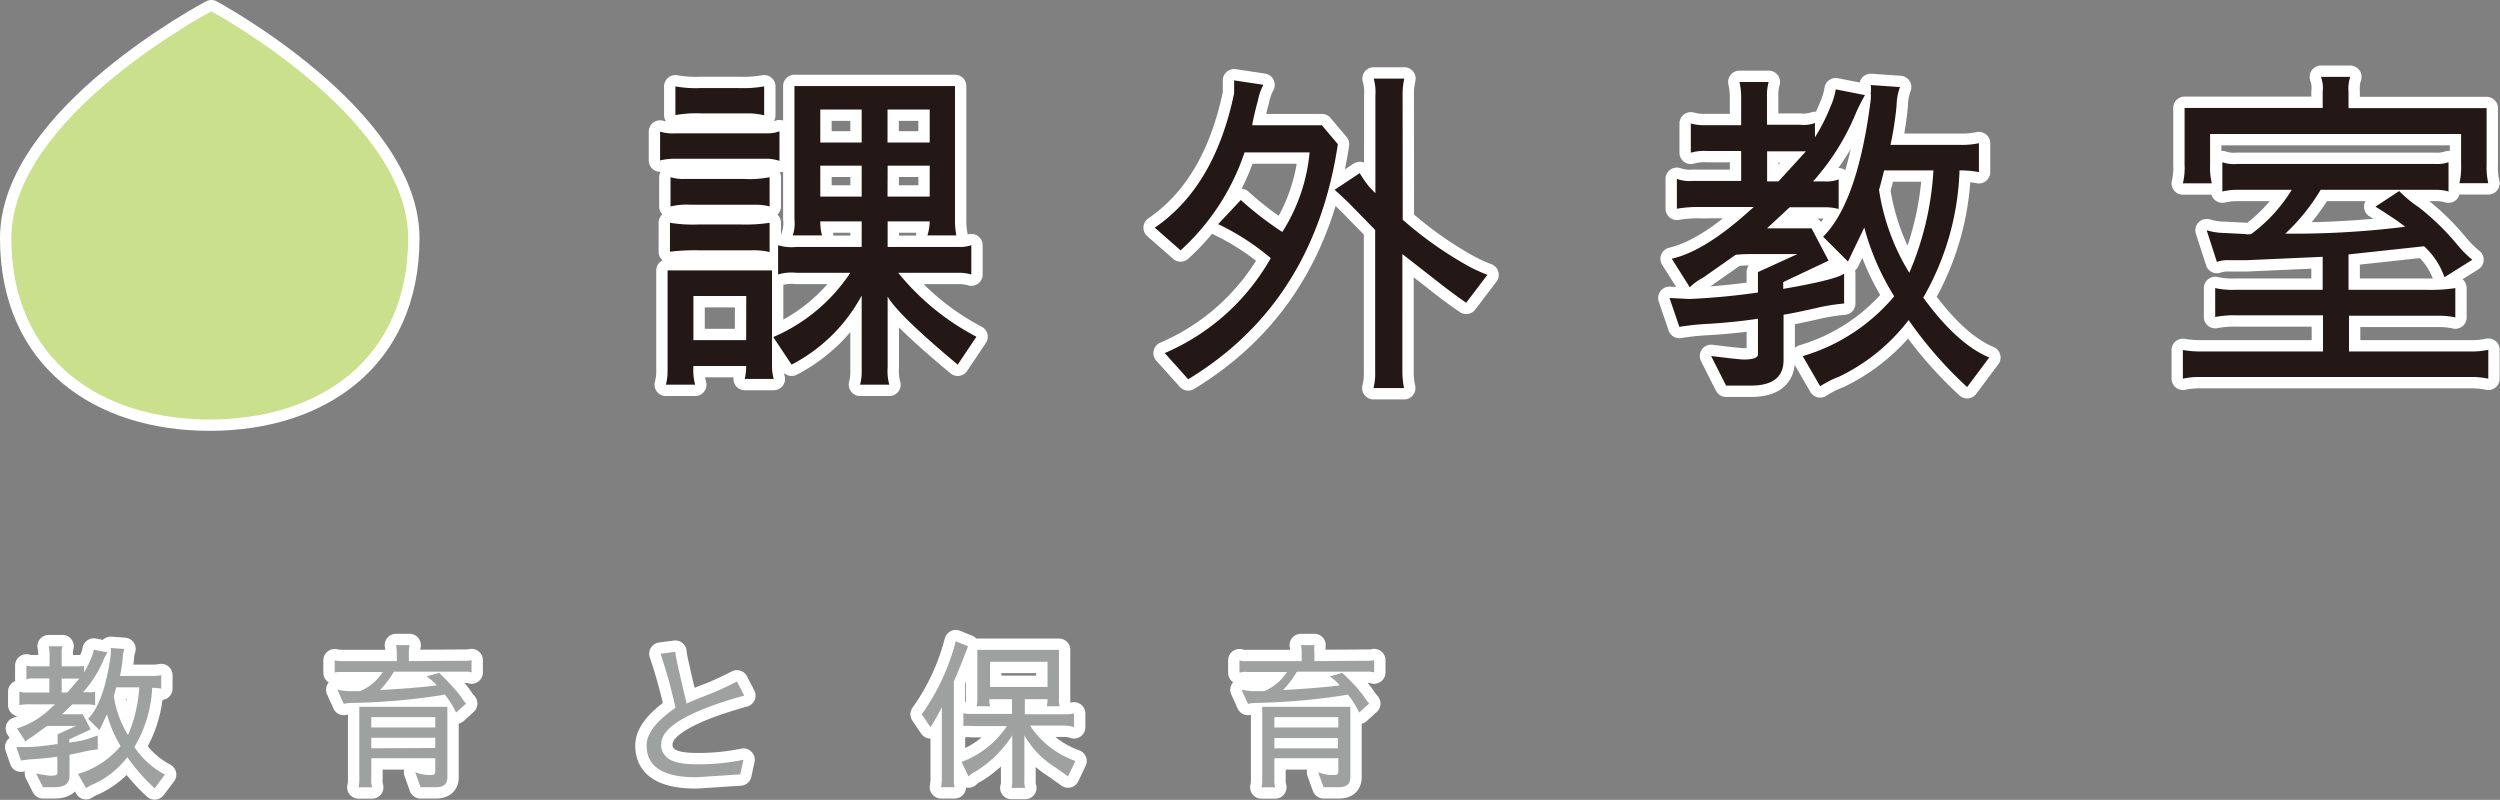 <svg xmlns="http://www.w3.org/2000/svg" width="220.5px" height="70.55px" viewBox="0 0 220.5 70.55"><rect x="0" y="0" width="220.5" height="70.55" fill="#808080" stroke="none"/><defs><style>.cls-1{fill:none;stroke:#fff;stroke-linejoin:round;stroke-width:2px;}.cls-2{fill:#CAE08D;}.cls-3{fill:#231815;}.cls-4{fill:#9fa0a0;}</style></defs><title>extra-title_pc</title><g id="レイヤー_2" data-name="レイヤー 2"><g id="design"><path class="cls-1" d="M36,21c0,10.68-7.84,16-17.5,16S1,31.71,1,21,18.64,1,18.64,1,36,10.35,36,21Z"/><path class="cls-1" d="M67.67,11.76a2.91,2.91,0,0,0,1.08-.18v2.61A3.61,3.61,0,0,0,67.67,14h-8.1a5.58,5.58,0,0,0-1.35.15V11.61a3.73,3.73,0,0,0,1.35.15ZM61.31,33.93H58.73a4.66,4.66,0,0,0,.15-1.29V23.85h9.21v8.37a4.48,4.48,0,0,0,.15,1.2H65.69a5.24,5.24,0,0,0,.12-1.14H61.16A5.11,5.11,0,0,0,61.31,33.93Zm4.23-18.15a9.15,9.15,0,0,0,2.34-.15v2.58a4.48,4.48,0,0,0-1.2-.15H61a6.21,6.21,0,0,0-1.86.15V15.63a4,4,0,0,0,1.38.15Zm.72,6.3H61.73a18.63,18.63,0,0,0-2.64.12V19.65a12.59,12.59,0,0,0,2.46.15h3.81a14,14,0,0,0,2.52-.15v2.58A6.08,6.08,0,0,0,66.26,22.08ZM61.82,10a10.73,10.73,0,0,0-2.25.15V7.62a10.26,10.26,0,0,0,2.22.15h3.36a11,11,0,0,0,2.25-.15v2.55A5.94,5.94,0,0,0,66.08,10Zm4,16.11H61.16V30h4.65ZM84.5,21.78a3.29,3.29,0,0,0,1.17-.15v2.58a3.92,3.92,0,0,0-1.11-.15H79.22a22,22,0,0,0,6.9,5.64l-1.65,2.46q-5.25-4.38-6.18-6v6.3a4.25,4.25,0,0,0,.15,1.47H75.86A4.48,4.48,0,0,0,76,32.7V26.07a14.72,14.72,0,0,1-6.18,6.09l-1.62-2.43A15.44,15.44,0,0,0,75,24.06H70.22a4,4,0,0,0-1.59.15V21.63a4.15,4.15,0,0,0,1.62.15H76V19.53H72.35a4.82,4.82,0,0,0,.15,1.23H69.92a3.26,3.26,0,0,0,.15-1.41V7.59H84.23V19.44a7,7,0,0,0,.12,1.32H81.8A4.4,4.4,0,0,0,82,19.53H78.29v2.25ZM72.35,12.57H76V9.66H72.35ZM76,17.34V14.61H72.35v2.73Zm2.28-7.68v2.91H82V9.66Zm0,7.68H82V14.61H78.29Z"/><path class="cls-1" d="M115.5,13.5v0l0-.06h-5.73a20.41,20.41,0,0,1-5.64,8.64l-2.28-2q5.28-3.6,7-11.85,0-.45,0-1.14l2.58.39a5,5,0,0,0-.48,1.38q-.33,1.2-.51,2.19h6.15L118,12.72q-2.11,14-13.2,20.73l-2.07-2.31a19.59,19.59,0,0,0,9.35-8.37,21.11,21.11,0,0,0-4.64-3l2-2.13a29.3,29.3,0,0,0,3.66,2.82A15.7,15.7,0,0,0,115.5,13.5Zm8.22,5.88a33.18,33.18,0,0,0,5.88,4.14,13.89,13.89,0,0,0,1.59.72h0l-1.87,2.46c-.65-.44-1.49-1.05-2.48-1.83l-3.15-2.46V32.76a6.91,6.91,0,0,0,.15,1.47h-2.7a5.16,5.16,0,0,0,.15-1.44V20.28L119,17.94c-.41-.4-.83-.8-1.29-1.2l2.22-1.47a9.86,9.86,0,0,0,.83,1.2l.55.57V8.43a4.39,4.39,0,0,0-.15-1.5h2.7a6.16,6.16,0,0,0-.15,1.47Z"/><path class="cls-1" d="M153.79,31.71q1.26,0,1.26-.45V28.11q-1.92.3-4.32.45a22.21,22.21,0,0,0-2.61.27l-.87-2.55,1.74.09a60.53,60.53,0,0,0,6.06-.57V24l3.48-1.59h-4q-.84,0-1.44.06l-2.85,2a5.17,5.17,0,0,0-1.2.87l-1.59-2.52q2.76-.63,6.45-3.87l.78-.69H150a11,11,0,0,0-2.1.15V15.78a3.38,3.38,0,0,0,1.38.18h4.29V13.32h-3a4.12,4.12,0,0,0-1.44.15V10.89a4.28,4.28,0,0,0,1.29.15h3.15V8.61a6,6,0,0,0-.15-1.38H156a4.11,4.11,0,0,0-.15,1.29V11h2.88a3,3,0,0,0,1.35-.15v1.26a16.62,16.62,0,0,0,1.38-2.73,5.92,5.92,0,0,0,.45-1.5l2.58.51a16.39,16.39,0,0,0-.84,1.68A20.84,20.84,0,0,1,159.91,16h1a3,3,0,0,0,1.26-.18v2.61a4.7,4.7,0,0,0-1.2-.15h-3.12l-2,1.86h3.93l1.5,2.85-4,1.89v.6q4.68-.81,5.37-1.35l0,2.64a17.41,17.41,0,0,0-2.55.42q-2,.45-2.79.57v4q0,2.25-2.88,2.25h-2.19l-1.32-2.61Q153.43,31.71,153.79,31.71Zm5.49-18.36-.21,0h-3.21V16h1Zm10.35,12.9q3,4.11,5.82,5.28l-1.95,2.61a36.06,36.06,0,0,1-5.16-5.91,16.92,16.92,0,0,1-6.15,5,8.28,8.28,0,0,0-1.65.84L159,31.41a16.66,16.66,0,0,0,8.07-5.28,22.13,22.13,0,0,1-2.64-6.06l-1.44,3-2.19-2.19q3.06-3.06,4.2-12.09a4.67,4.67,0,0,0,0-.57A3.22,3.22,0,0,0,165,7.5l2.58.18a4.81,4.81,0,0,0-.3,1.62,28.85,28.85,0,0,1-.54,3.48h6.21a7.28,7.28,0,0,0,1.59-.15v2.55a8.77,8.77,0,0,0-1.71-.15A23.94,23.94,0,0,1,169.63,26.25Zm.9-11.22h-4.35q-.36,1.44-.45,1.71a19.44,19.44,0,0,0,2.67,7.32A26.64,26.64,0,0,0,170.53,15Z"/><path class="cls-1" d="M215.6,24.45a6.6,6.6,0,0,0-1.8-2.73l-6.66.72v3.12h6.72a14.84,14.84,0,0,0,2.7-.15V28a6,6,0,0,0-1.38-.15h-8V31H218a6.65,6.65,0,0,0,1.47-.15v2.55a7.19,7.19,0,0,0-1.47-.15H194a6.65,6.65,0,0,0-1.47.15V30.87A8.89,8.89,0,0,0,194,31h10.89V27.81H197.3a9,9,0,0,0-1.92.15V25.41a7.22,7.22,0,0,0,1.86.15h7.62V22.65l-6.72.3q-.66,0-1.47,0a3,3,0,0,0-1.14.15l-.9-2.79a5.71,5.71,0,0,0,1.59.24l1.77.09a1.41,1.41,0,0,0,.57,0,13.68,13.68,0,0,0,3.57-3.9h-4.77a5.82,5.82,0,0,0-1.35.15V14.31a3.29,3.29,0,0,0,1.35.15h17.4a3.12,3.12,0,0,0,1.2-.15v2.58a4,4,0,0,0-1.14-.15H204.68a17.39,17.39,0,0,1-3.12,3.87A80.44,80.44,0,0,0,212.15,20l-.78-.57q-1.5-1-1.86-1.2l2.1-1.38a10.83,10.83,0,0,0,1.74,1.44,21.75,21.75,0,0,1,3.51,3.45,9.66,9.66,0,0,0,1.2,1.17Zm1.47-12.63H194.93v2.7a6.24,6.24,0,0,0,.15,1.65h-2.55a5.84,5.84,0,0,0,.15-1.65v-5h12.18V8.1a2.91,2.91,0,0,0-.15-1.32h2.58a3.31,3.31,0,0,0-.15,1.32V9.54h12.18v5a6.08,6.08,0,0,0,.15,1.62h-2.55a6.45,6.45,0,0,0,.15-1.65Z"/><path class="cls-1" d="M4.47,68.42c.39,0,.59-.07.59-.21V66.74c-.6.09-1.27.16-2,.21a10.14,10.14,0,0,0-1.21.13l-.41-1.19.81,0c.91,0,1.85-.13,2.83-.27v-.85l1.62-.74H4.81l-.67,0L2.81,65a2.26,2.26,0,0,0-.56.4L1.5,64.25a7.44,7.44,0,0,0,3-1.81l.37-.32H2.71a4.85,4.85,0,0,0-1,.07V61a1.71,1.71,0,0,0,.64.08h2V59.84H3a1.83,1.83,0,0,0-.67.07V58.7a1.89,1.89,0,0,0,.6.07H4.37V57.64A2.56,2.56,0,0,0,4.3,57H5.51a1.81,1.81,0,0,0-.07.6v1.17H6.78c.38,0,.58,0,.63-.07v.59A7.68,7.68,0,0,0,8.06,58a2.87,2.87,0,0,0,.21-.7l1.2.24a7.07,7.07,0,0,0-.39.78,9.92,9.92,0,0,1-1.75,2.73H7.8A1.51,1.51,0,0,0,8.39,61V62.2a2.52,2.52,0,0,0-.56-.07H6.38L5.47,63H7.3L8,64.33l-1.89.88v.28a8.76,8.76,0,0,0,2.51-.63l0,1.24a7.92,7.92,0,0,0-1.19.19c-.61.14-1,.23-1.3.27v1.87c0,.7-.45,1-1.34,1h-1l-.61-1.21C3.91,68.37,4.36,68.42,4.47,68.42ZM7,59.85H5.44v1.23h.49Zm4.83,6a7.24,7.24,0,0,0,2.72,2.47l-.91,1.21a17,17,0,0,1-2.41-2.75,7.81,7.81,0,0,1-2.87,2.33,4,4,0,0,0-.77.4l-.71-1.25a7.73,7.73,0,0,0,3.76-2.46A10.34,10.34,0,0,1,9.44,63l-.67,1.4-1-1q1.42-1.44,2-5.65a2,2,0,0,0,0-.26,1.42,1.42,0,0,0,0-.34l1.2.09a2.42,2.42,0,0,0-.14.75,12.33,12.33,0,0,1-.25,1.63h2.9a3.79,3.79,0,0,0,.74-.07v1.19a3.84,3.84,0,0,0-.8-.07A11.06,11.06,0,0,1,11.86,65.87Zm.42-5.23h-2c-.11.44-.18.71-.21.79a9.1,9.1,0,0,0,1.25,3.42A12.47,12.47,0,0,0,12.28,60.64Z"/><path class="cls-1" d="M41,58.28a2.71,2.71,0,0,0,.59-.05v1.08a1.66,1.66,0,0,0-.56-.07H34.74a8.32,8.32,0,0,1-1.22,1.62c2.2-.12,3.86-.26,5-.41a4.12,4.12,0,0,0-.9-.79l1.11-.31a20.54,20.54,0,0,1,1.52,1.59,4.75,4.75,0,0,1,.47.61,3,3,0,0,0,.39.5l-.88.8,0,0a7.64,7.64,0,0,0-1-1.59l-.38.07A57.27,57.27,0,0,1,31,62a3.85,3.85,0,0,0-.68.08l-.56-1.24a8.6,8.6,0,0,0,1,.12h1a4.46,4.46,0,0,0,2-1.69H30.19c-.4,0-.63,0-.67.07v-1.1s.26.07.64.07H35v-.74a3.21,3.21,0,0,0-.07-.67h1.19a3.79,3.79,0,0,0-.06.67v.74ZM37.09,69.43l-.47-1.33a3.29,3.29,0,0,0,1.51.25c.18,0,.26-.11.26-.34V66.88H32.75v1.79a2.27,2.27,0,0,0,.07.77h-1.2a2.88,2.88,0,0,0,.07-.63V62.34h7.77v6.21c0,.58-.33.88-1,.88Zm1.3-5.27v-.91H32.75v.91Zm0,1.81v-.9H32.75V66Z"/><path class="cls-1" d="M65.64,61.35c-4.88,1.36-7.32,2.79-7.32,4.27v0a1.35,1.35,0,0,0,.33,1c.38.53,1.31.79,2.8.79a19.52,19.52,0,0,0,4.12-.4l-.28,1.29c-2.43.16-3.74.25-3.93.25-2.89,0-4.33-.94-4.33-2.8,0-1.05.85-2.15,2.55-3.32a43.9,43.9,0,0,0-1.18-4.35l-.14-.42,1.3-.17c0,.3.35,1.82,1,4.56.65-.29,1.32-.56,2-.82s1.51-.65,2.44-1.12Z"/><path class="cls-1" d="M85.38,57c-.43,1.15-.85,2.18-1.25,3.11v8.66a2,2,0,0,0,.07.66H83a4.37,4.37,0,0,0,.07-.66V62.37a18.16,18.16,0,0,1-1,1.77L81.3,63a19.52,19.52,0,0,0,3-6.44ZM94.2,68.48l-1.12-.8a7.88,7.88,0,0,1-2.73-2.82v4a1.64,1.64,0,0,0,.07.63H89.21a1.64,1.64,0,0,0,.07-.63v-4A10,10,0,0,1,86,68.07a2.35,2.35,0,0,0-.58.41l-.61-1.28a8.21,8.21,0,0,0,4-3.16h-3a4.6,4.6,0,0,0-.84,0V62.9a2.39,2.39,0,0,0,.65.07h3.64v-1.3h-2a1.89,1.89,0,0,0,.07.62h-1.2a2.38,2.38,0,0,0,.07-.63V57.32h7.2v4.31a1.8,1.8,0,0,0,.07.66H92.32a2.16,2.16,0,0,0,.07-.62h-2V63H93.9a3.71,3.71,0,0,0,.83-.07v1.21A2.46,2.46,0,0,0,94,64H90.85a8,8,0,0,0,4,3.12Zm-6.88-7.89h5.07V58.37H87.32Z"/><path class="cls-1" d="M120.62,58.28a2.61,2.61,0,0,0,.58-.05v1.08a1.62,1.62,0,0,0-.56-.07h-6.25a8.74,8.74,0,0,1-1.22,1.62c2.2-.12,3.85-.26,5-.41a3.93,3.93,0,0,0-.89-.79l1.1-.31q1.08,1,1.53,1.59a4.9,4.9,0,0,1,.46.61,4.88,4.88,0,0,0,.39.5l-.88.8v0a7.64,7.64,0,0,0-1-1.59l-.38.07a57.44,57.44,0,0,1-7.76.67,3.72,3.72,0,0,0-.67.08l-.56-1.24a8.34,8.34,0,0,0,1,.12h1a4.46,4.46,0,0,0,2-1.69h-3.51a1.58,1.58,0,0,0-.68.07v-1.1a1.47,1.47,0,0,0,.65.07h4.84v-.74a2.65,2.65,0,0,0-.07-.67h1.19a3.78,3.78,0,0,0,0,.67v.74Zm-3.88,11.15-.48-1.33a3.32,3.32,0,0,0,1.51.25c.18,0,.27-.11.27-.34V66.88H112.4v1.79a2.27,2.27,0,0,0,.07.77h-1.21a2.38,2.38,0,0,0,.07-.63V62.34h7.77v6.21c0,.58-.32.88-1,.88Zm1.3-5.27v-.91H112.4v.91ZM118,66v-.9H112.4V66Z"/><path class="cls-2" d="M36,21c0,10.68-7.84,16-17.5,16S1,31.71,1,21,18.64,1,18.64,1,36,10.35,36,21Z"/><path class="cls-3" d="M67.67,11.76a2.91,2.91,0,0,0,1.08-.18v2.61A3.61,3.61,0,0,0,67.67,14h-8.1a5.58,5.58,0,0,0-1.35.15V11.61a3.73,3.73,0,0,0,1.35.15ZM61.31,33.93H58.73a4.66,4.66,0,0,0,.15-1.29V23.85h9.21v8.37a4.48,4.48,0,0,0,.15,1.2H65.69a5.24,5.24,0,0,0,.12-1.14H61.16A5.11,5.11,0,0,0,61.31,33.93Zm4.23-18.15a9.15,9.15,0,0,0,2.34-.15v2.58a4.48,4.48,0,0,0-1.2-.15H61a6.21,6.21,0,0,0-1.86.15V15.63a4,4,0,0,0,1.38.15Zm.72,6.3H61.73a18.63,18.63,0,0,0-2.64.12V19.65a12.59,12.59,0,0,0,2.46.15h3.81a14,14,0,0,0,2.52-.15v2.58A6.08,6.08,0,0,0,66.26,22.08ZM61.82,10a10.73,10.73,0,0,0-2.25.15V7.62a10.26,10.26,0,0,0,2.22.15h3.36a11,11,0,0,0,2.25-.15v2.55A5.94,5.94,0,0,0,66.08,10Zm4,16.11H61.16V30h4.65ZM84.5,21.78a3.29,3.29,0,0,0,1.17-.15v2.58a3.92,3.92,0,0,0-1.11-.15H79.22a22,22,0,0,0,6.9,5.64l-1.65,2.46q-5.25-4.38-6.18-6v6.3a4.25,4.25,0,0,0,.15,1.47H75.86A4.48,4.48,0,0,0,76,32.7V26.07a14.72,14.72,0,0,1-6.18,6.09l-1.62-2.43A15.44,15.44,0,0,0,75,24.06H70.22a4,4,0,0,0-1.59.15V21.63a4.15,4.15,0,0,0,1.62.15H76V19.53H72.35a4.82,4.82,0,0,0,.15,1.23H69.92a3.26,3.26,0,0,0,.15-1.41V7.59H84.23V19.44a7,7,0,0,0,.12,1.32H81.8A4.4,4.4,0,0,0,82,19.53H78.29v2.25ZM72.35,12.57H76V9.66H72.35ZM76,17.34V14.61H72.35v2.73Zm2.28-7.68v2.91H82V9.66Zm0,7.68H82V14.61H78.29Z"/><path class="cls-3" d="M115.5,13.5v0l0-.06h-5.73a20.41,20.41,0,0,1-5.64,8.64l-2.28-2q5.28-3.6,7-11.85,0-.45,0-1.14l2.58.39a5,5,0,0,0-.48,1.38q-.33,1.2-.51,2.19h6.15L118,12.72q-2.11,14-13.2,20.73l-2.07-2.31a19.59,19.59,0,0,0,9.35-8.37,21.11,21.11,0,0,0-4.64-3l2-2.13a29.3,29.3,0,0,0,3.66,2.82A15.7,15.7,0,0,0,115.5,13.5Zm8.22,5.88a33.18,33.18,0,0,0,5.88,4.14,13.89,13.89,0,0,0,1.59.72h0l-1.87,2.46c-.65-.44-1.49-1.05-2.48-1.83l-3.15-2.46V32.76a6.91,6.91,0,0,0,.15,1.47h-2.7a5.16,5.16,0,0,0,.15-1.44V20.28L119,17.94c-.41-.4-.83-.8-1.29-1.2l2.22-1.47a9.86,9.86,0,0,0,.83,1.2l.55.57V8.43a4.39,4.39,0,0,0-.15-1.5h2.7a6.16,6.16,0,0,0-.15,1.47Z"/><path class="cls-3" d="M153.79,31.71q1.26,0,1.26-.45V28.11q-1.92.3-4.32.45a22.21,22.21,0,0,0-2.61.27l-.87-2.55,1.74.09a60.53,60.53,0,0,0,6.06-.57V24l3.48-1.59h-4q-.84,0-1.44.06l-2.85,2a5.17,5.17,0,0,0-1.2.87l-1.59-2.52q2.76-.63,6.45-3.87l.78-.69H150a11,11,0,0,0-2.1.15V15.78a3.38,3.38,0,0,0,1.38.18h4.29V13.32h-3a4.12,4.12,0,0,0-1.44.15V10.89a4.28,4.28,0,0,0,1.29.15h3.15V8.61a6,6,0,0,0-.15-1.38H156a4.11,4.11,0,0,0-.15,1.29V11h2.88a3,3,0,0,0,1.35-.15v1.26a16.62,16.62,0,0,0,1.38-2.73,5.92,5.92,0,0,0,.45-1.5l2.58.51a16.39,16.39,0,0,0-.84,1.68A20.84,20.84,0,0,1,159.91,16h1a3,3,0,0,0,1.26-.18v2.61a4.7,4.7,0,0,0-1.2-.15h-3.12l-2,1.86h3.93l1.5,2.85-4,1.89v.6q4.68-.81,5.37-1.35l0,2.64a17.41,17.41,0,0,0-2.55.42q-2,.45-2.79.57v4q0,2.25-2.88,2.25h-2.19l-1.32-2.61Q153.43,31.71,153.79,31.71Zm5.49-18.36-.21,0h-3.21V16h1Zm10.35,12.9q3,4.11,5.82,5.28l-1.95,2.61a36.06,36.06,0,0,1-5.16-5.91,16.92,16.92,0,0,1-6.15,5,8.28,8.28,0,0,0-1.65.84L159,31.41a16.66,16.66,0,0,0,8.07-5.28,22.13,22.13,0,0,1-2.64-6.06l-1.44,3-2.19-2.19q3.06-3.06,4.2-12.09a4.67,4.67,0,0,0,0-.57A3.22,3.22,0,0,0,165,7.5l2.58.18a4.81,4.81,0,0,0-.3,1.62,28.85,28.85,0,0,1-.54,3.48h6.21a7.28,7.28,0,0,0,1.59-.15v2.55a8.77,8.77,0,0,0-1.71-.15A23.94,23.94,0,0,1,169.63,26.25Zm.9-11.22h-4.35q-.36,1.44-.45,1.71a19.44,19.44,0,0,0,2.67,7.32A26.64,26.64,0,0,0,170.53,15Z"/><path class="cls-3" d="M215.6,24.45a6.6,6.6,0,0,0-1.8-2.73l-6.66.72v3.12h6.72a14.84,14.84,0,0,0,2.7-.15V28a6,6,0,0,0-1.38-.15h-8V31H218a6.65,6.65,0,0,0,1.47-.15v2.55a7.19,7.19,0,0,0-1.47-.15H194a6.65,6.65,0,0,0-1.47.15V30.87A8.89,8.89,0,0,0,194,31h10.89V27.81H197.3a9,9,0,0,0-1.92.15V25.41a7.22,7.22,0,0,0,1.86.15h7.62V22.65l-6.72.3q-.66,0-1.47,0a3,3,0,0,0-1.14.15l-.9-2.79a5.71,5.71,0,0,0,1.59.24l1.77.09a1.41,1.41,0,0,0,.57,0,13.68,13.68,0,0,0,3.57-3.9h-4.77a5.82,5.82,0,0,0-1.35.15V14.31a3.29,3.29,0,0,0,1.35.15h17.4a3.12,3.12,0,0,0,1.2-.15v2.58a4,4,0,0,0-1.14-.15H204.68a17.39,17.39,0,0,1-3.12,3.87A80.44,80.44,0,0,0,212.15,20l-.78-.57q-1.5-1-1.86-1.2l2.1-1.38a10.83,10.83,0,0,0,1.74,1.44,21.75,21.75,0,0,1,3.51,3.45,9.66,9.66,0,0,0,1.2,1.17Zm1.47-12.63H194.93v2.7a6.24,6.24,0,0,0,.15,1.65h-2.55a5.84,5.84,0,0,0,.15-1.65v-5h12.18V8.1a2.91,2.91,0,0,0-.15-1.32h2.58a3.31,3.31,0,0,0-.15,1.32V9.54h12.18v5a6.08,6.08,0,0,0,.15,1.62h-2.55a6.45,6.45,0,0,0,.15-1.65Z"/><path class="cls-4" d="M4.47,68.42c.39,0,.59-.07.59-.21V66.74c-.6.09-1.27.16-2,.21a10.14,10.14,0,0,0-1.21.13l-.41-1.19.81,0c.91,0,1.85-.13,2.83-.27v-.85l1.62-.74H4.81l-.67,0L2.81,65a2.26,2.26,0,0,0-.56.4L1.5,64.25a7.44,7.44,0,0,0,3-1.81l.37-.32H2.71a4.85,4.85,0,0,0-1,.07V61a1.71,1.71,0,0,0,.64.08h2V59.84H3a1.83,1.83,0,0,0-.67.07V58.7a1.89,1.89,0,0,0,.6.07H4.37V57.64A2.56,2.56,0,0,0,4.3,57H5.51a1.81,1.81,0,0,0-.07.6v1.17H6.78c.38,0,.58,0,.63-.07v.59A7.68,7.68,0,0,0,8.06,58a2.87,2.87,0,0,0,.21-.7l1.2.24a7.07,7.07,0,0,0-.39.78,9.92,9.92,0,0,1-1.75,2.73H7.8A1.51,1.51,0,0,0,8.39,61V62.2a2.52,2.52,0,0,0-.56-.07H6.38L5.47,63H7.3L8,64.33l-1.89.88v.28a8.76,8.76,0,0,0,2.51-.63l0,1.24a7.92,7.92,0,0,0-1.19.19c-.61.14-1,.23-1.3.27v1.87c0,.7-.45,1-1.34,1h-1l-.61-1.21C3.91,68.37,4.36,68.42,4.47,68.42ZM7,59.85H5.44v1.23h.49Zm4.83,6a7.24,7.24,0,0,0,2.72,2.47l-.91,1.21a17,17,0,0,1-2.41-2.75,7.81,7.81,0,0,1-2.87,2.33,4,4,0,0,0-.77.4l-.71-1.25a7.73,7.73,0,0,0,3.76-2.46A10.34,10.34,0,0,1,9.44,63l-.67,1.4-1-1q1.42-1.44,2-5.65a2,2,0,0,0,0-.26,1.42,1.42,0,0,0,0-.34l1.2.09a2.42,2.42,0,0,0-.14.75,12.33,12.33,0,0,1-.25,1.63h2.9a3.79,3.79,0,0,0,.74-.07v1.19a3.84,3.84,0,0,0-.8-.07A11.06,11.06,0,0,1,11.86,65.87Zm.42-5.23h-2c-.11.44-.18.71-.21.79a9.1,9.1,0,0,0,1.25,3.42A12.47,12.47,0,0,0,12.28,60.64Z"/><path class="cls-4" d="M41,58.28a2.71,2.71,0,0,0,.59-.05v1.08a1.66,1.66,0,0,0-.56-.07H34.74a8.32,8.32,0,0,1-1.22,1.62c2.2-.12,3.86-.26,5-.41a4.12,4.12,0,0,0-.9-.79l1.11-.31a20.54,20.54,0,0,1,1.52,1.59,4.75,4.75,0,0,1,.47.61,3,3,0,0,0,.39.5l-.88.8,0,0a7.64,7.64,0,0,0-1-1.59l-.38.07A57.27,57.27,0,0,1,31,62a3.85,3.85,0,0,0-.68.08l-.56-1.24a8.6,8.6,0,0,0,1,.12h1a4.46,4.46,0,0,0,2-1.69H30.19c-.4,0-.63,0-.67.07v-1.1s.26.07.64.07H35v-.74a3.21,3.21,0,0,0-.07-.67h1.19a3.79,3.79,0,0,0-.06.67v.74ZM37.09,69.43l-.47-1.33a3.29,3.29,0,0,0,1.51.25c.18,0,.26-.11.26-.34V66.88H32.75v1.79a2.27,2.27,0,0,0,.07.77h-1.2a2.88,2.88,0,0,0,.07-.63V62.34h7.77v6.21c0,.58-.33.88-1,.88Zm1.3-5.27v-.91H32.75v.91Zm0,1.81v-.9H32.75V66Z"/><path class="cls-4" d="M65.64,61.35c-4.88,1.36-7.32,2.79-7.32,4.27v0a1.35,1.35,0,0,0,.33,1c.38.53,1.31.79,2.8.79a19.52,19.52,0,0,0,4.12-.4l-.28,1.29c-2.43.16-3.74.25-3.93.25-2.89,0-4.33-.94-4.33-2.8,0-1.05.85-2.15,2.55-3.32a43.9,43.9,0,0,0-1.18-4.35l-.14-.42,1.3-.17c0,.3.35,1.82,1,4.56.65-.29,1.32-.56,2-.82s1.51-.65,2.44-1.12Z"/><path class="cls-4" d="M85.38,57c-.43,1.15-.85,2.18-1.25,3.11v8.66a2,2,0,0,0,.07.66H83a4.37,4.37,0,0,0,.07-.66V62.37a18.16,18.16,0,0,1-1,1.77L81.3,63a19.52,19.52,0,0,0,3-6.44ZM94.2,68.48l-1.12-.8a7.88,7.88,0,0,1-2.73-2.82v4a1.64,1.64,0,0,0,.07.63H89.21a1.64,1.64,0,0,0,.07-.63v-4A10,10,0,0,1,86,68.07a2.35,2.35,0,0,0-.58.41l-.61-1.28a8.21,8.21,0,0,0,4-3.16h-3a4.6,4.6,0,0,0-.84,0V62.9a2.39,2.39,0,0,0,.65.07h3.64v-1.3h-2a1.89,1.89,0,0,0,.07.62h-1.2a2.38,2.38,0,0,0,.07-.63V57.32h7.2v4.31a1.8,1.8,0,0,0,.07.66H92.32a2.16,2.16,0,0,0,.07-.62h-2V63H93.9a3.71,3.71,0,0,0,.83-.07v1.21A2.46,2.46,0,0,0,94,64H90.85a8,8,0,0,0,4,3.12Zm-6.88-7.89h5.07V58.37H87.32Z"/><path class="cls-4" d="M120.62,58.28a2.61,2.61,0,0,0,.58-.05v1.08a1.62,1.62,0,0,0-.56-.07h-6.25a8.74,8.74,0,0,1-1.22,1.62c2.2-.12,3.85-.26,5-.41a3.93,3.93,0,0,0-.89-.79l1.1-.31q1.08,1,1.53,1.59a4.9,4.9,0,0,1,.46.61,4.88,4.88,0,0,0,.39.5l-.88.8v0a7.64,7.64,0,0,0-1-1.59l-.38.07a57.44,57.44,0,0,1-7.76.67,3.72,3.72,0,0,0-.67.08l-.56-1.24a8.34,8.34,0,0,0,1,.12h1a4.46,4.46,0,0,0,2-1.69h-3.51a1.58,1.58,0,0,0-.68.07v-1.1a1.47,1.47,0,0,0,.65.07h4.84v-.74a2.65,2.65,0,0,0-.07-.67h1.19a3.78,3.78,0,0,0,0,.67v.74Zm-3.88,11.15-.48-1.33a3.32,3.32,0,0,0,1.51.25c.18,0,.27-.11.27-.34V66.88H112.4v1.79a2.27,2.27,0,0,0,.07.77h-1.21a2.38,2.38,0,0,0,.07-.63V62.34h7.77v6.21c0,.58-.32.88-1,.88Zm1.3-5.27v-.91H112.4v.91ZM118,66v-.9H112.4V66Z"/></g></g></svg>
